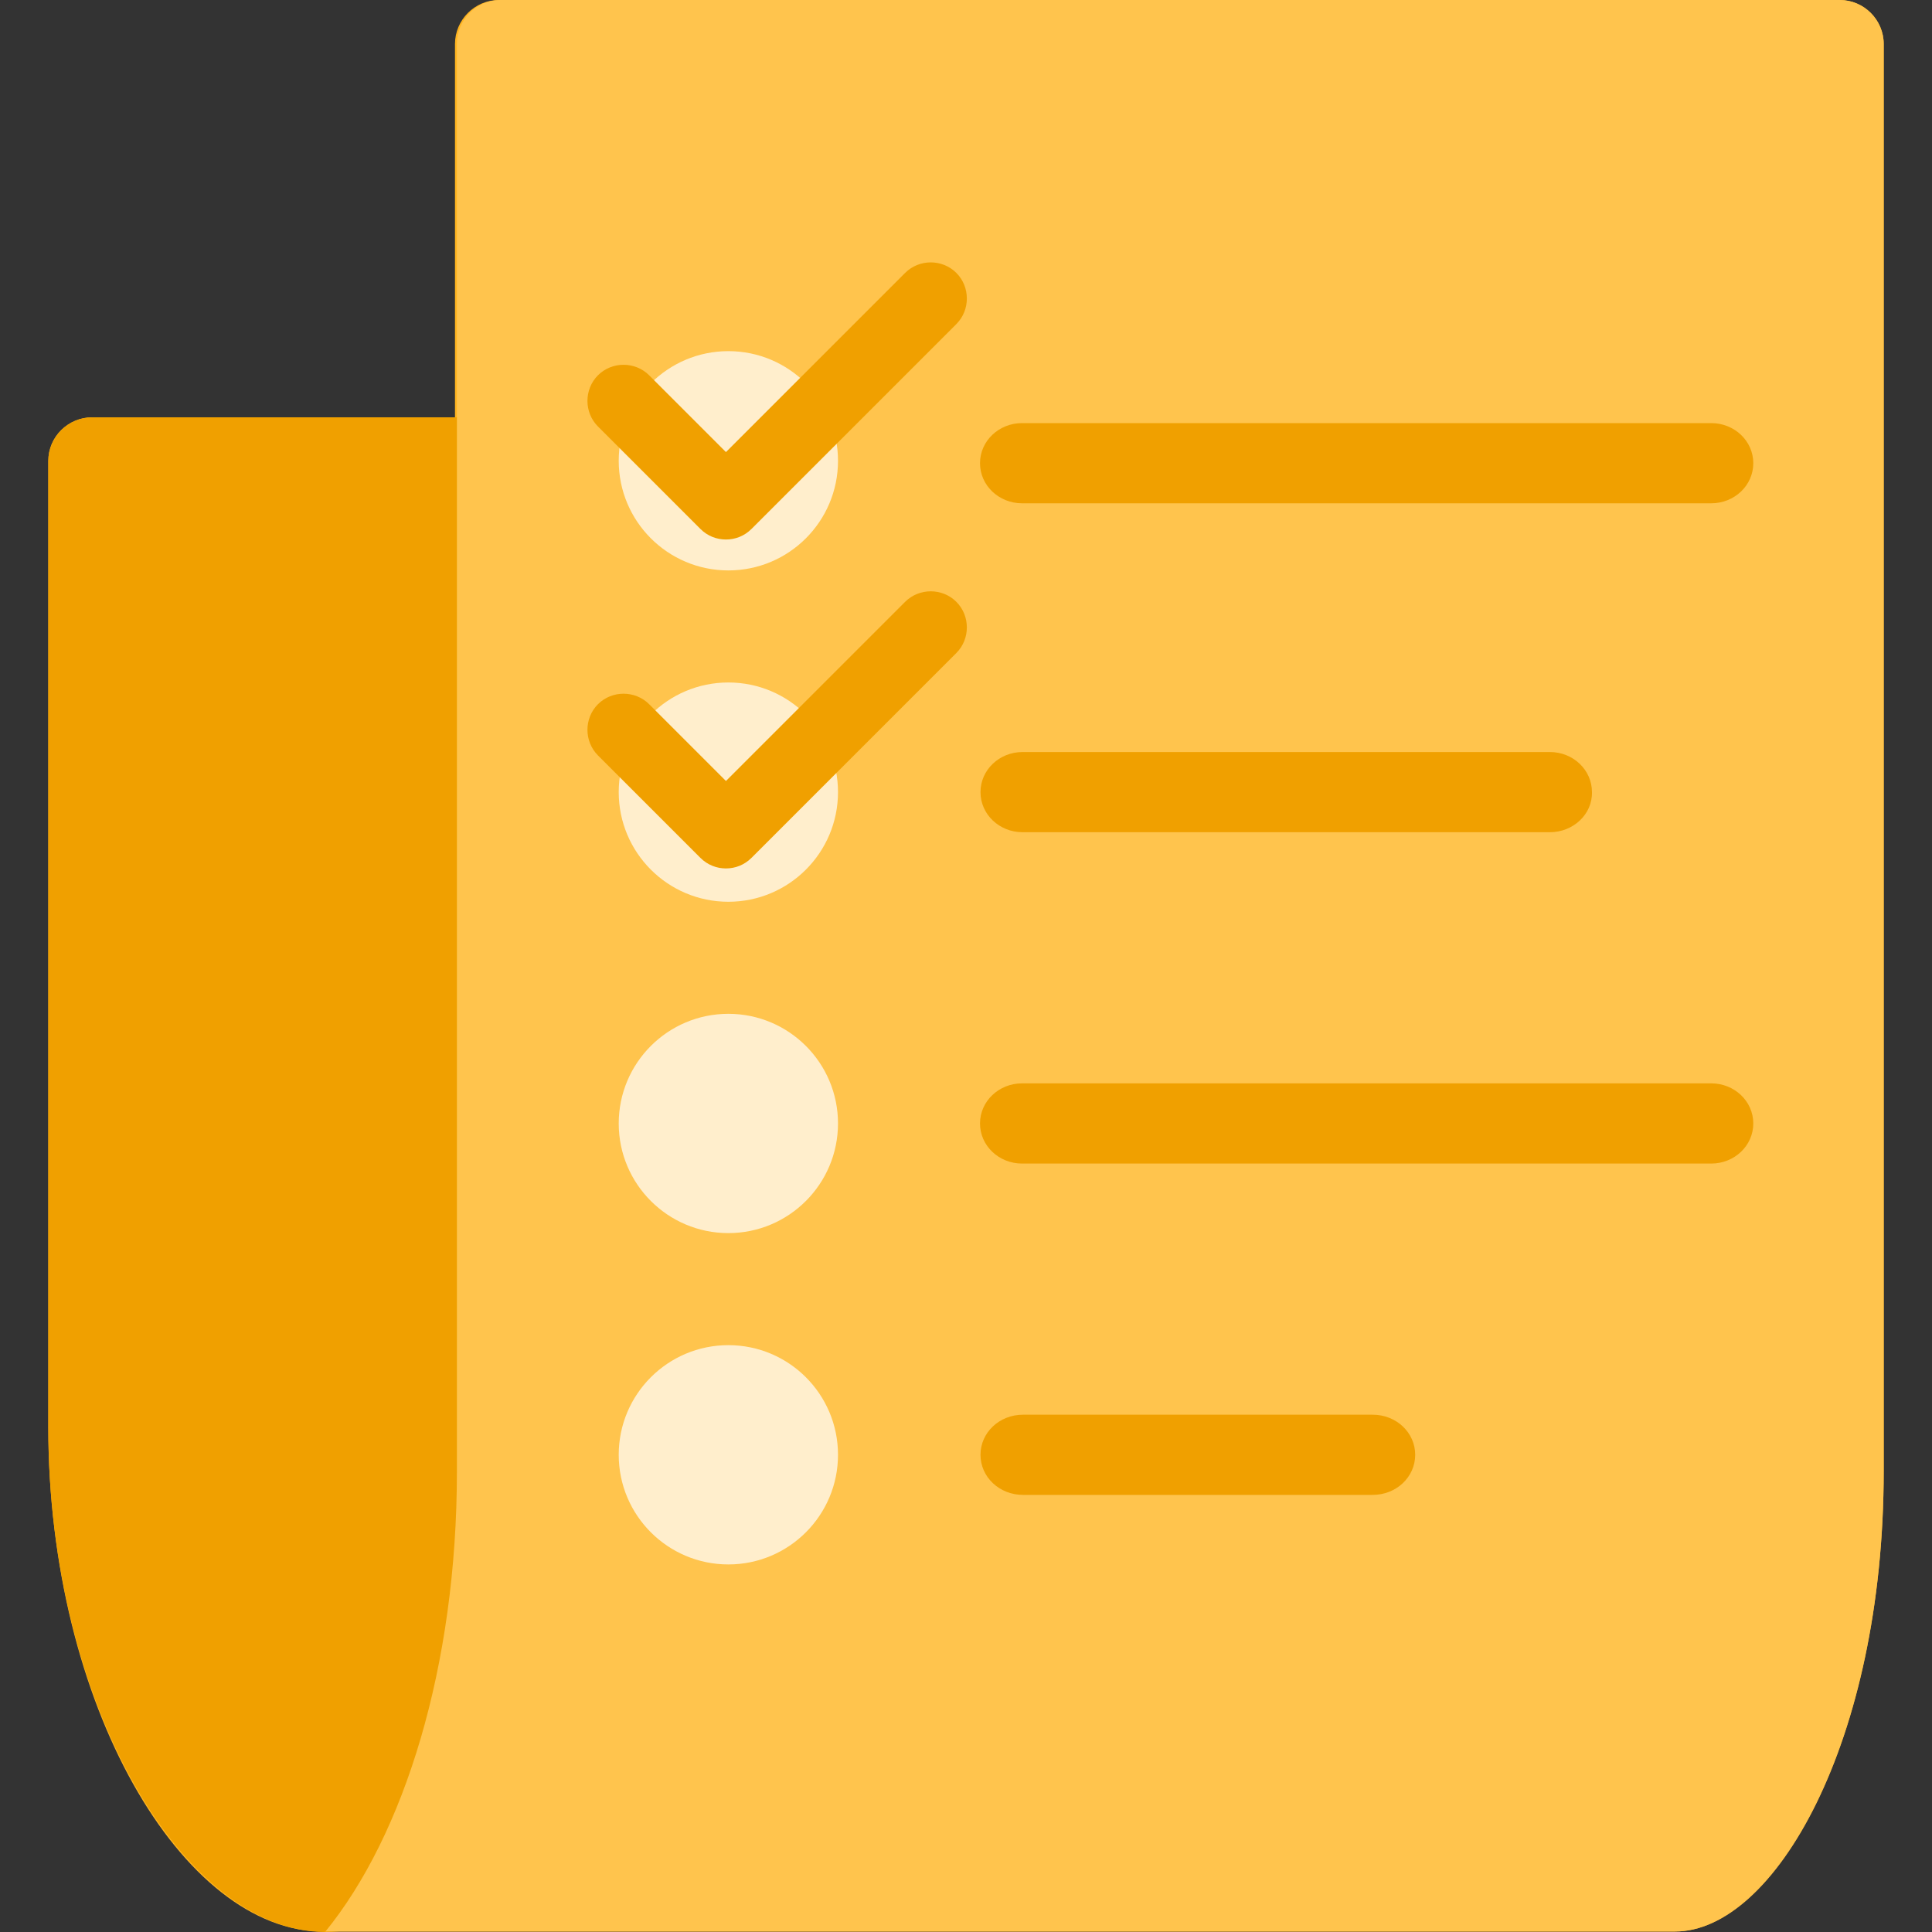 <svg width="48" height="48" viewBox="0 0 48 48" fill="none" xmlns="http://www.w3.org/2000/svg">
<rect x="0" y="0" width="48" height="48" fill="#333333" stroke="none"/>
<path d="M2.292 10.368H11.304V1.092C11.304 0.492 11.796 0 12.396 0H45.708C46.308 0 46.8 0.492 46.8 1.092V36.54C46.8 43.296 44.064 47.988 41.616 47.988H8.028C4.548 48 1.2 42.384 1.2 35.448V11.448C1.2 10.848 1.692 10.368 2.292 10.368Z" fill="#FFB41F"/>
<path d="M14.352 35.46C14.352 42.384 11.544 48 8.076 48C4.608 48 1.2 42.384 1.2 35.46V11.46C1.2 10.86 1.692 10.368 2.292 10.368H14.352V35.46Z" fill="#F0A000"/>
<path d="M8.076 48C10.044 45.588 11.352 41.4 11.352 36.552V1.092C11.352 0.492 11.832 0 12.432 0H45.708C46.308 0 46.8 0.492 46.8 1.092V36.54C46.8 43.296 44.076 47.988 41.616 47.988H8.076V48Z" fill="#FFC44D"/>
<path d="M18.096 14.172C19.6 14.172 20.82 12.953 20.82 11.448C20.82 9.944 19.6 8.724 18.096 8.724C16.592 8.724 15.372 9.944 15.372 11.448C15.372 12.953 16.592 14.172 18.096 14.172Z" fill="#FFEECC"/>
<path d="M18.096 22.404C19.6 22.404 20.82 21.184 20.82 19.68C20.82 18.176 19.6 16.956 18.096 16.956C16.592 16.956 15.372 18.176 15.372 19.68C15.372 21.184 16.592 22.404 18.096 22.404Z" fill="#FFEECC"/>
<path d="M18.096 30.636C19.6 30.636 20.82 29.416 20.82 27.912C20.82 26.408 19.6 25.188 18.096 25.188C16.592 25.188 15.372 26.408 15.372 27.912C15.372 29.416 16.592 30.636 18.096 30.636Z" fill="#FFEECC"/>
<path d="M18.096 38.868C19.6 38.868 20.82 37.648 20.82 36.144C20.82 34.639 19.6 33.42 18.096 33.42C16.592 33.42 15.372 34.639 15.372 36.144C15.372 37.648 16.592 38.868 18.096 38.868Z" fill="#FFEECC"/>
<path d="M42.516 12.504H25.392C24.816 12.504 24.348 12.06 24.348 11.508C24.348 10.956 24.816 10.512 25.392 10.512H42.516C43.092 10.512 43.56 10.956 43.56 11.508C43.56 12.06 43.092 12.504 42.516 12.504Z" fill="#F0A000"/>
<path d="M38.508 20.676H25.404C24.828 20.676 24.36 20.232 24.36 19.68C24.36 19.128 24.828 18.684 25.404 18.684H38.508C39.084 18.684 39.552 19.128 39.552 19.68C39.564 20.232 39.084 20.676 38.508 20.676Z" fill="#F0A000"/>
<path d="M42.516 28.908H25.392C24.816 28.908 24.348 28.464 24.348 27.912C24.348 27.36 24.816 26.916 25.392 26.916H42.516C43.092 26.916 43.56 27.36 43.56 27.912C43.56 28.464 43.092 28.908 42.516 28.908Z" fill="#F0A000"/>
<path d="M34.104 37.14H25.416C24.828 37.14 24.36 36.696 24.36 36.144C24.36 35.592 24.828 35.148 25.416 35.148H34.104C34.692 35.148 35.16 35.592 35.16 36.144C35.16 36.696 34.692 37.14 34.104 37.14Z" fill="#F0A000"/>
<path d="M18.036 13.404C17.808 13.404 17.58 13.32 17.4 13.14L14.856 10.596C14.508 10.248 14.508 9.672 14.856 9.324C15.204 8.976 15.78 8.976 16.128 9.324L18.036 11.232L22.488 6.78C22.836 6.432 23.412 6.432 23.76 6.78C24.108 7.128 24.108 7.704 23.76 8.052L18.672 13.14C18.492 13.32 18.264 13.404 18.036 13.404Z" fill="#F0A000"/>
<path d="M18.036 21.576C17.808 21.576 17.58 21.492 17.4 21.312L14.856 18.768C14.508 18.42 14.508 17.844 14.856 17.496C15.204 17.148 15.78 17.148 16.128 17.496L18.036 19.404L22.488 14.952C22.836 14.604 23.412 14.604 23.76 14.952C24.108 15.3 24.108 15.876 23.76 16.224L18.672 21.312C18.492 21.492 18.264 21.576 18.036 21.576Z" fill="#F0A000"/>
</svg>
